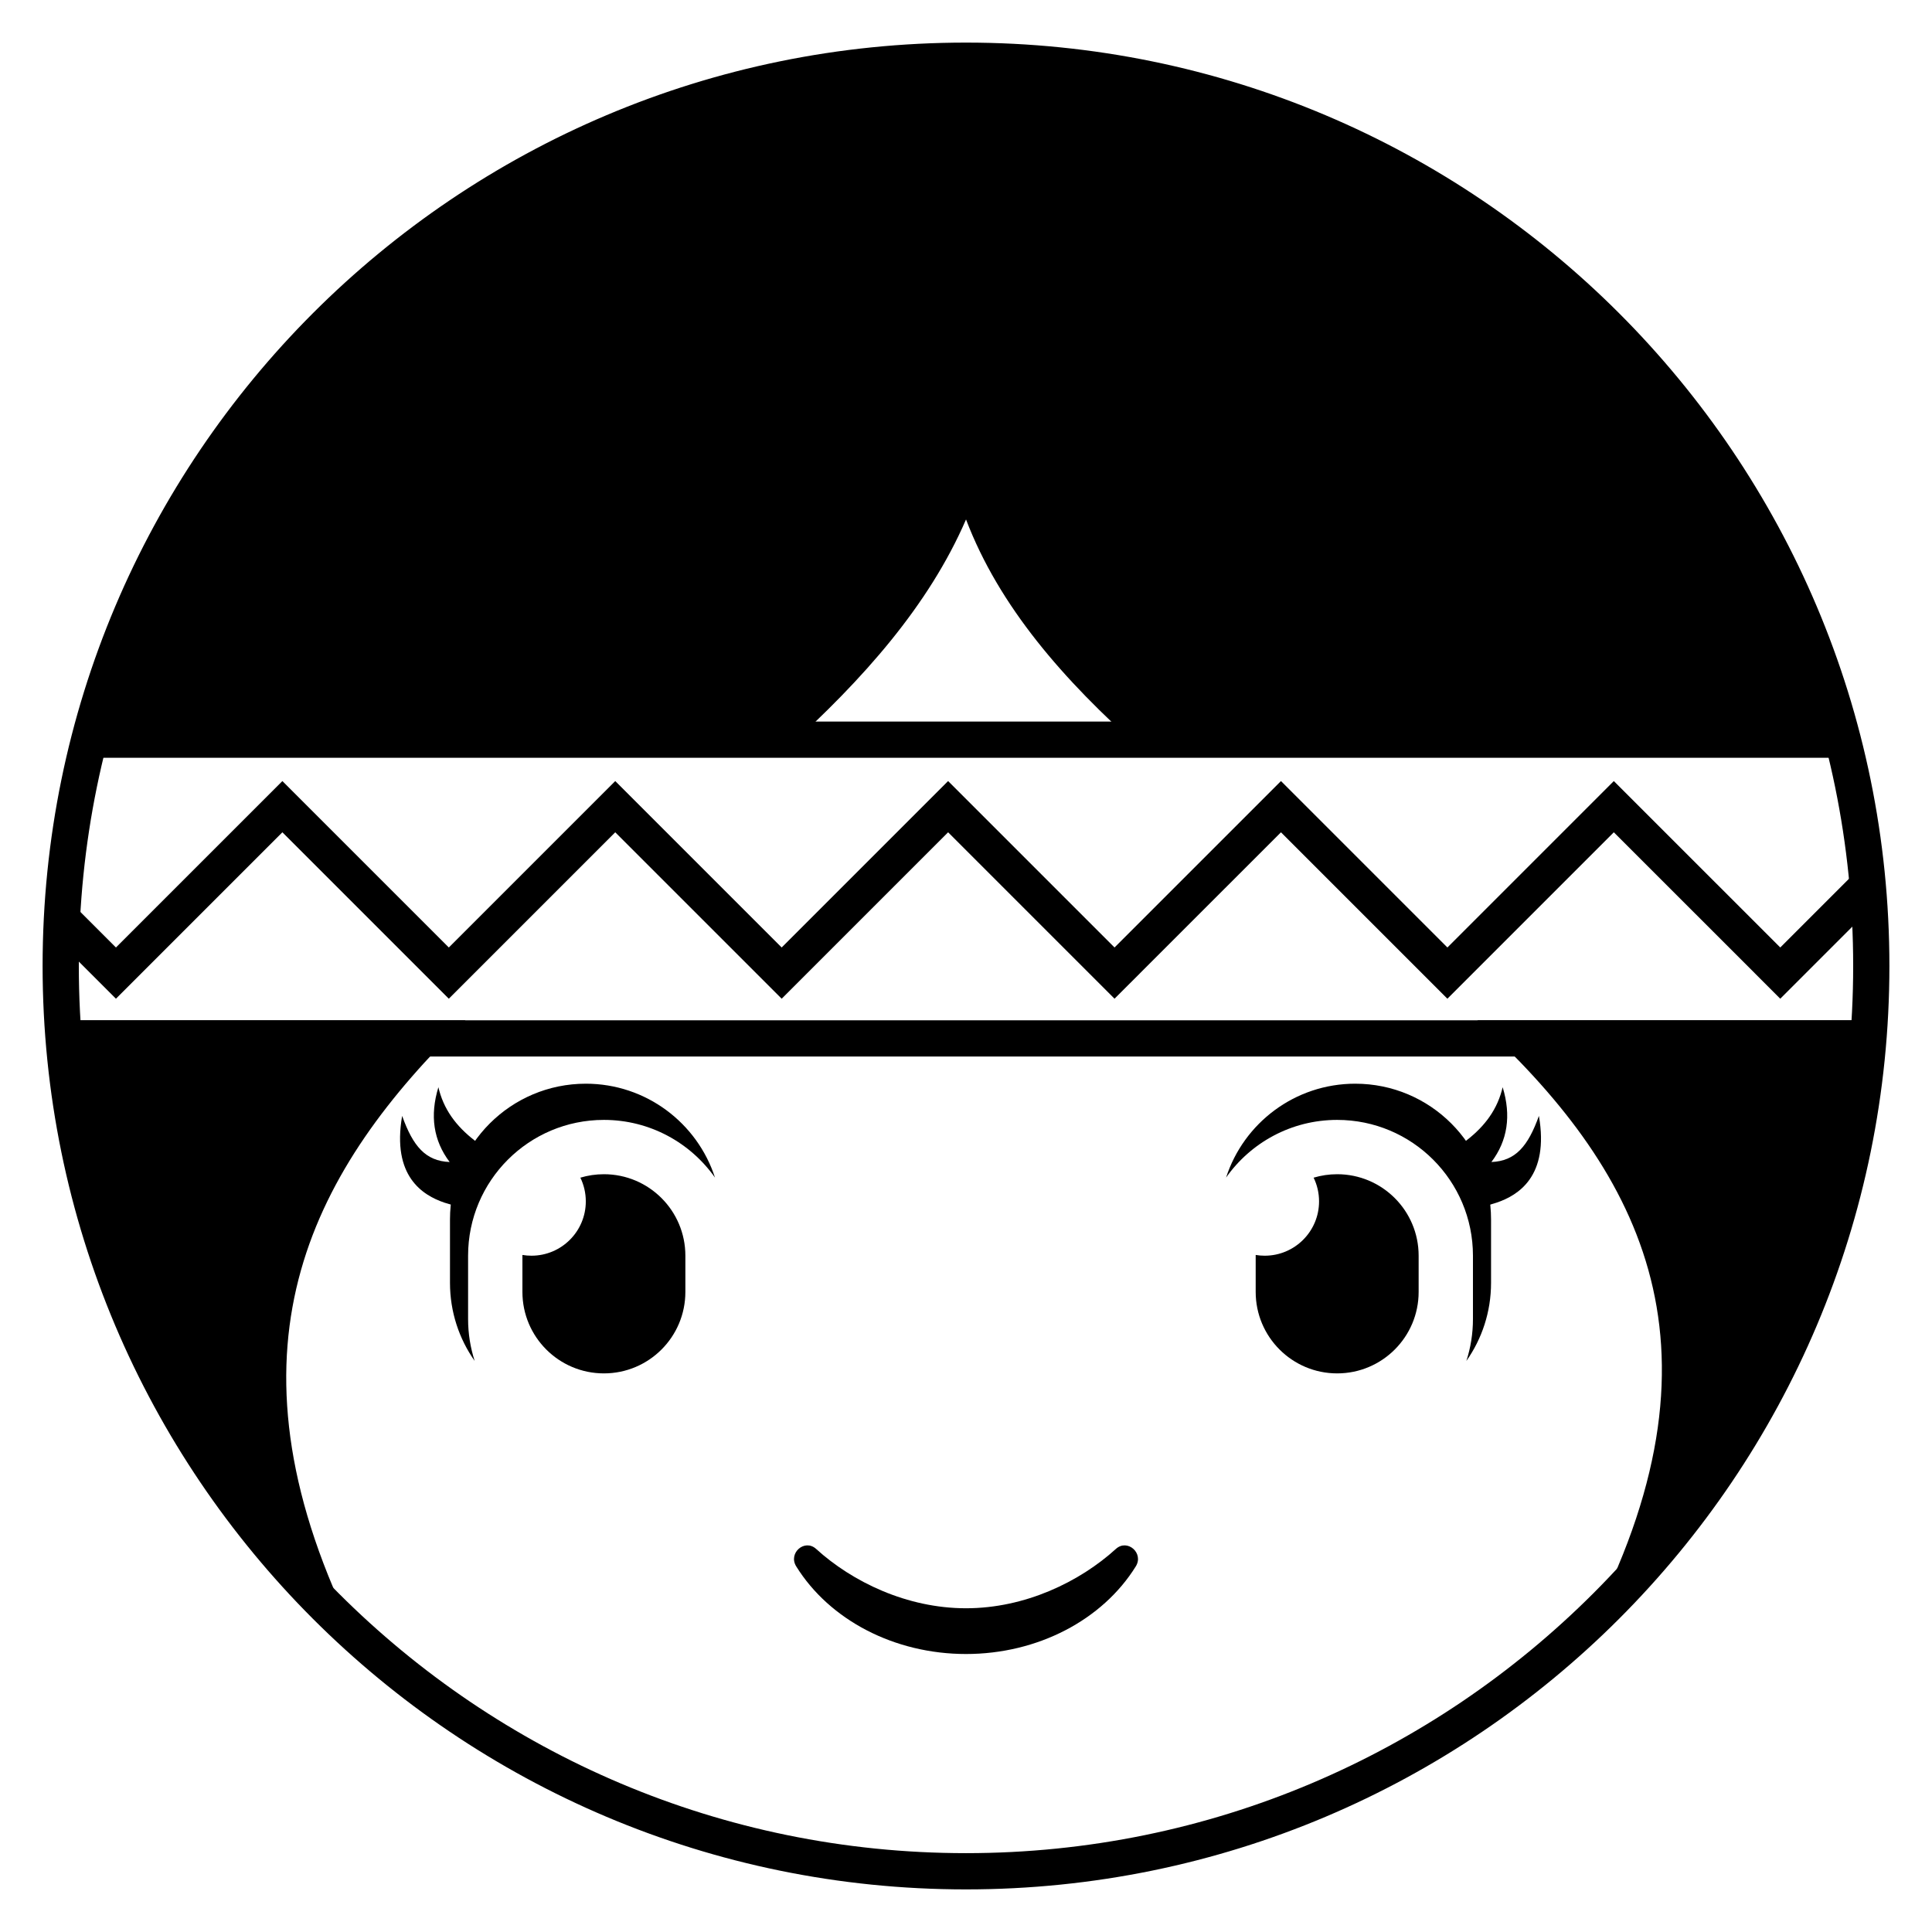<?xml version="1.0" encoding="UTF-8"?>
<!-- Uploaded to: ICON Repo, www.iconrepo.com, Generator: ICON Repo Mixer Tools -->
<svg width="800px" height="800px" version="1.1" viewBox="144 144 512 512" xmlns="http://www.w3.org/2000/svg" xmlns:xlink="http://www.w3.org/1999/xlink">
 <defs>
  <clipPath id="f">
   <path d="m148.09 148.09h503.81v503.81h-503.81z"/>
  </clipPath>
  <clipPath id="e">
   <rect width="504" height="504"/>
  </clipPath>
  <g id="b" clip-path="url(#e)">
   <path d="m112.18 284.12c-2.305 7.539-1.312 14.148 2.984 19.828-6.383-0.262-9.707-4.164-12.59-12.223-2.777 16.023 5.488 21.043 11.172 22.98l2.711 0.824 6.242-16.598c-5.016-3.668-8.699-8.031-10.312-13.98z"/>
  </g>
  <clipPath id="d">
   <path d="m148.09 148.09h503.81v503.81h-503.81z"/>
  </clipPath>
  <clipPath id="c">
   <rect width="504" height="504"/>
  </clipPath>
  <g id="a" clip-path="url(#c)">
   <path d="m394.22 284.12c2.305 7.539 1.309 14.148-2.984 19.828 6.379-0.262 9.703-4.164 12.59-12.223 2.777 16.023-5.492 21.043-11.176 22.98l-2.707 0.824-6.246-16.598c5.016-3.668 8.699-8.031 10.312-13.98z"/>
  </g>
 </defs>
 <g clip-path="url(#f)">
  <use transform="translate(148 148)" xlink:href="#b"/>
 </g>
 <path d="m299.24 431.19c16 0 29.562 10.445 34.242 24.887-6.516-9.25-17.273-15.293-29.445-15.293-19.875 0-35.988 16.113-35.988 35.988v16.793c0 3.871 0.613 7.602 1.746 11.098-4.121-5.852-6.543-12.988-6.543-20.695v-16.793c0-19.875 16.113-35.984 35.988-35.984z"/>
 <g clip-path="url(#d)">
  <use transform="translate(148 148)" xlink:href="#a"/>
 </g>
 <path d="m503.16 431.19c-16.004 0-29.566 10.445-34.242 24.887 6.512-9.25 17.273-15.293 29.441-15.293 19.875 0 35.988 16.113 35.988 35.988v16.793c0 3.871-0.613 7.602-1.742 11.098 4.121-5.852 6.539-12.988 6.539-20.695v-16.793c0-19.875-16.109-35.984-35.984-35.984z"/>
 <path d="m498.36 455.18c11.926 0 21.594 9.668 21.594 21.594v9.598c0 11.922-9.668 21.59-21.594 21.59-11.922 0-21.59-9.668-21.59-21.59v-9.797c0.781 0.133 1.582 0.199 2.398 0.199 7.949 0 14.395-6.445 14.395-14.395 0-2.254-0.516-4.387-1.441-6.285 1.977-0.594 4.07-0.914 6.238-0.914z"/>
 <path d="m304.04 455.18c11.926 0 21.59 9.668 21.59 21.594v9.598c0 11.922-9.664 21.59-21.59 21.59-11.926 0-21.594-9.668-21.594-21.59v-9.598l0.004-0.199c0.777 0.133 1.578 0.199 2.398 0.199 7.949 0 14.395-6.445 14.395-14.395 0-2.254-0.52-4.387-1.441-6.285 1.973-0.594 4.07-0.914 6.238-0.914z"/>
 <path d="m360.28 554.48c9.586 8.715 24.047 15.727 39.723 15.727 15.672 0 30.133-7.012 39.719-15.727 3.039-2.762 7.461 1.105 5.277 4.621-8.832 14.227-26.023 23.227-44.996 23.227-18.977 0-36.168-9-45-23.227-2.184-3.516 2.238-7.383 5.277-4.621z"/>
 <path d="m235.26 571.43 2.559 5.359c-44.48-40.824-73.504-98.215-77.301-162.39h106.84c-40.297 39.191-65.309 85.211-32.102 157.04zm404.23-157.04c-3.676 62.125-30.992 117.89-73.078 158.43l0.023-0.02c37.402-73.691 11.266-119.6-30.926-158.41zm-239.48-254.3c112.65 0 207.16 77.641 232.95 182.33h-186.63c-20.41-18.117-37.535-37.641-46.324-60.762-9.898 22.875-27.336 42.43-47.59 60.762h-185.37c25.789-104.69 120.3-182.33 232.96-182.33z"/>
 <path d="m571.68 350.99 44.109 44.105 22.562-22.559c0.469 4.129 0.836 8.289 1.094 12.477l-16.871 16.867v0.004l-6.785 6.785-6.785-6.785v-0.004l-37.324-37.316-44.105 44.105-44.105-44.105-37.32 37.316v0.004l-6.789 6.785-44.105-44.105-44.105 44.105-44.109-44.105-44.105 44.105-44.105-44.105-37.32 37.316v0.004l-6.789 6.785-14.562-14.559c0.105-4.336 0.324-8.645 0.656-12.918l13.906 13.902 44.109-44.105 44.109 44.105 44.102-44.105 44.109 44.105 44.105-44.105 44.105 44.105 44.109-44.105 44.109 44.105z"/>
 <path d="m167.29 335.22h465.43v9.598h-465.43z"/>
 <path d="m160.09 414.39h477.42v9.598h-477.42z"/>
 <path d="m400 155.29c135.15 0 244.71 109.56 244.71 244.71s-109.56 244.71-244.71 244.71-244.71-109.56-244.71-244.71 109.56-244.71 244.71-244.71zm0 9.594c-129.85 0-235.11 105.26-235.11 235.11 0 129.85 105.26 235.11 235.11 235.11 129.85 0 235.11-105.26 235.11-235.11 0-129.85-105.26-235.11-235.11-235.11z"/>
</svg>